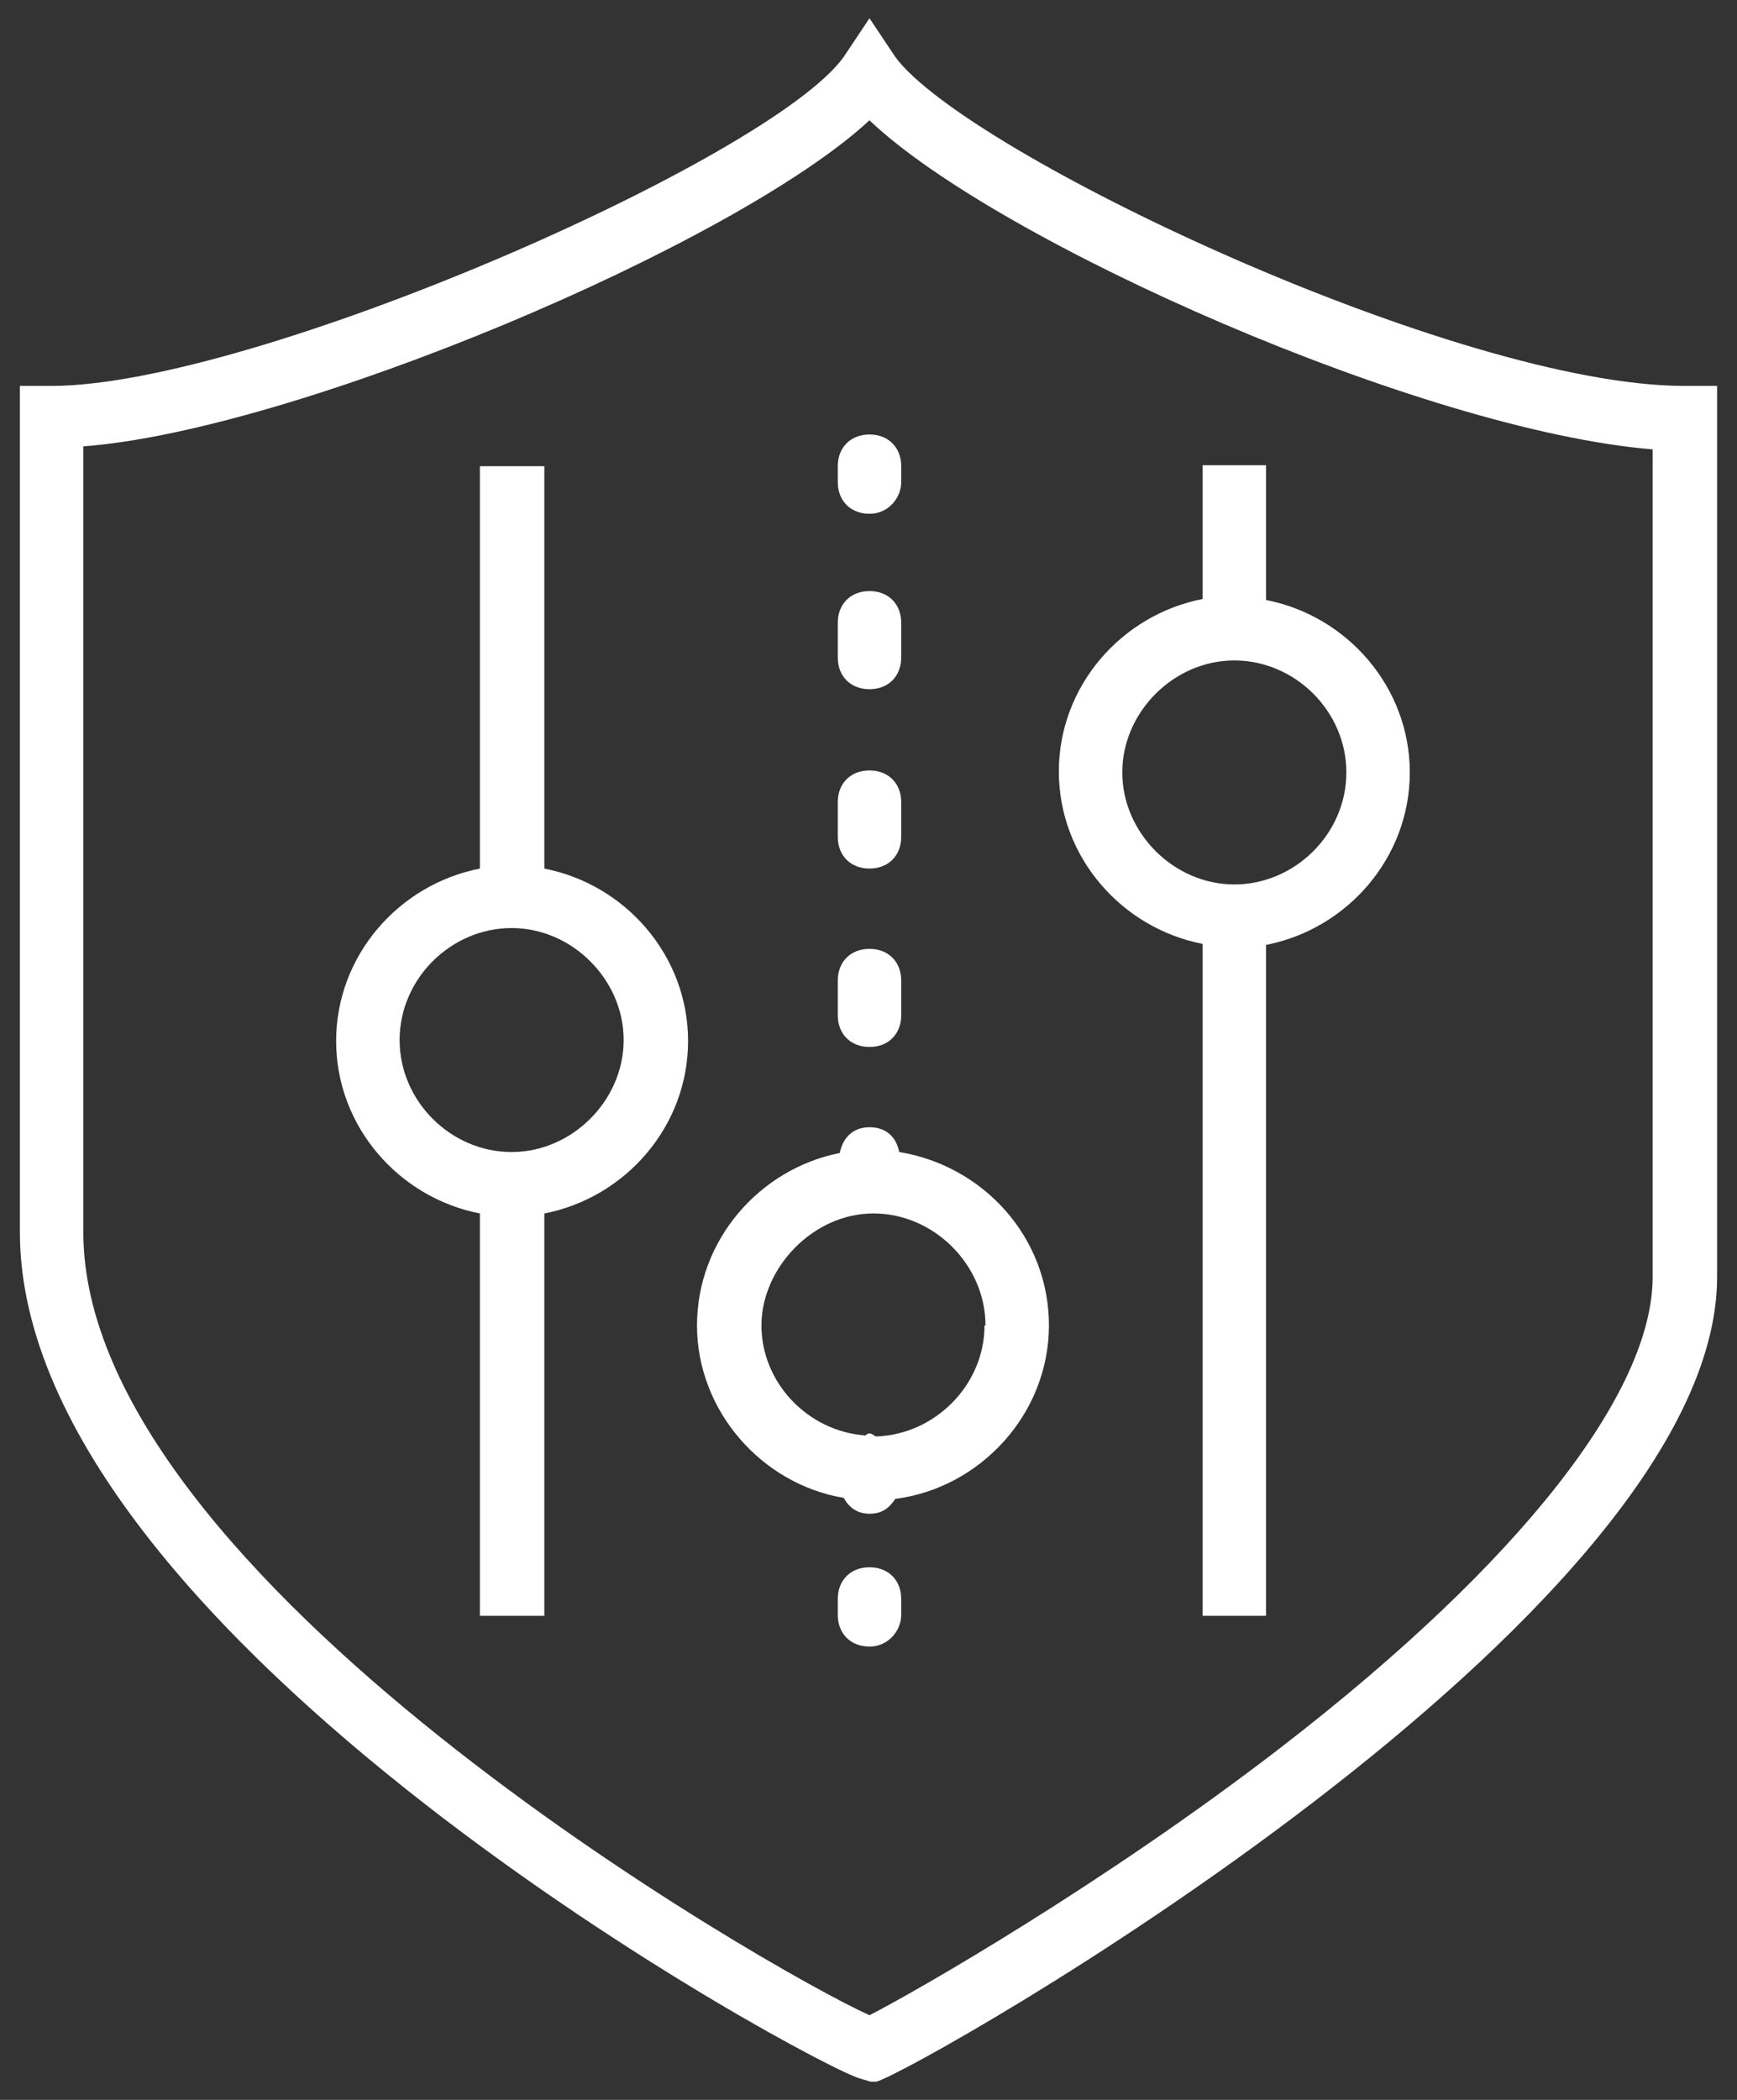 <svg width="48" height="58" viewBox="0 0 48 58" fill="none" xmlns="http://www.w3.org/2000/svg">
<rect x="0" y="0" width="48" height="58" fill="#333333" stroke="none"/>
<path d="M46.546 10.659C40.273 10.659 26.685 4.227 24.74 1.572L24.027 0.504L23.315 1.572C21.288 4.391 6.988 10.659 1.427 10.659H0.55V34.037C0.55 45.233 22.63 57.14 23.781 57.414L24.055 57.496H24.219C25.288 57.222 47.45 44.712 47.45 35.269V10.659H46.573H46.546ZM45.669 35.269C45.669 38.444 42.053 43.125 35.424 48.244C30.492 52.049 25.26 55.032 24.027 55.662C21.288 54.43 2.303 43.563 2.303 34.037V12.329C8.138 11.891 20.302 6.772 24.027 3.323C27.561 6.69 39.314 11.891 45.669 12.412V35.269Z" fill="white"/>
<path d="M15.042 23.991V12.877H13.261V23.991C11.015 24.429 9.289 26.399 9.289 28.754C9.289 31.108 11.015 33.079 13.261 33.517V44.63H15.042V33.517C17.289 33.079 19.014 31.108 19.014 28.754C19.014 26.399 17.289 24.429 15.042 23.991ZM14.138 31.82C12.467 31.82 11.043 30.423 11.043 28.726C11.043 27.029 12.467 25.633 14.138 25.633C15.809 25.633 17.234 27.056 17.234 28.726C17.234 30.396 15.809 31.82 14.138 31.82Z" fill="white"/>
<path d="M33.232 26.099V44.63H34.986V26.099C37.232 25.66 38.958 23.69 38.958 21.335C38.958 18.981 37.232 17.01 34.986 16.572V12.85H33.232V16.545C30.986 16.983 29.26 18.954 29.26 21.308C29.26 23.662 30.986 25.633 33.232 26.071V26.099ZM34.109 18.242C35.78 18.242 37.205 19.638 37.205 21.335C37.205 23.033 35.78 24.429 34.109 24.429C32.438 24.429 31.013 23.005 31.013 21.335C31.013 19.666 32.438 18.242 34.109 18.242Z" fill="white"/>
<path d="M24.028 31.135C23.562 31.135 23.288 31.436 23.206 31.846C20.987 32.285 19.261 34.255 19.261 36.609C19.261 38.964 21.042 40.989 23.315 41.373C23.452 41.619 23.672 41.81 24.028 41.81C24.384 41.81 24.576 41.646 24.74 41.4C27.096 41.099 28.986 39.046 28.986 36.609C28.986 34.173 27.178 32.202 24.849 31.819C24.767 31.409 24.493 31.135 24.028 31.135ZM27.206 36.609C27.206 38.252 25.836 39.621 24.219 39.675C24.165 39.675 24.11 39.593 24.028 39.593C23.973 39.593 23.945 39.621 23.918 39.648C22.329 39.538 21.042 38.197 21.042 36.609C21.042 35.022 22.466 33.516 24.137 33.516C25.808 33.516 27.233 34.94 27.233 36.609H27.206Z" fill="white"/>
<path d="M24.028 28.918C24.548 28.918 24.904 28.562 24.904 28.042V27.084C24.904 26.564 24.548 26.208 24.028 26.208C23.507 26.208 23.151 26.564 23.151 27.084V28.042C23.151 28.562 23.507 28.918 24.028 28.918Z" fill="white"/>
<path d="M24.028 19.036C24.548 19.036 24.904 18.68 24.904 18.16V17.202C24.904 16.682 24.548 16.326 24.028 16.326C23.507 16.326 23.151 16.682 23.151 17.202V18.16C23.151 18.68 23.507 19.036 24.028 19.036Z" fill="white"/>
<path d="M24.028 23.99C24.548 23.99 24.904 23.634 24.904 23.114V22.156C24.904 21.636 24.548 21.28 24.028 21.28C23.507 21.28 23.151 21.636 23.151 22.156V23.114C23.151 23.634 23.507 23.99 24.028 23.99Z" fill="white"/>
<path d="M23.151 12.877V13.315C23.151 13.835 23.507 14.191 24.028 14.191C24.548 14.191 24.904 13.753 24.904 13.315V12.877C24.904 12.357 24.548 12.001 24.028 12.001C23.507 12.001 23.151 12.357 23.151 12.877Z" fill="white"/>
<path d="M24.028 43.289C23.507 43.289 23.151 43.645 23.151 44.165V44.603C23.151 45.123 23.507 45.479 24.028 45.479C24.548 45.479 24.904 45.041 24.904 44.603V44.165C24.904 43.645 24.548 43.289 24.028 43.289Z" fill="white"/>
</svg>
